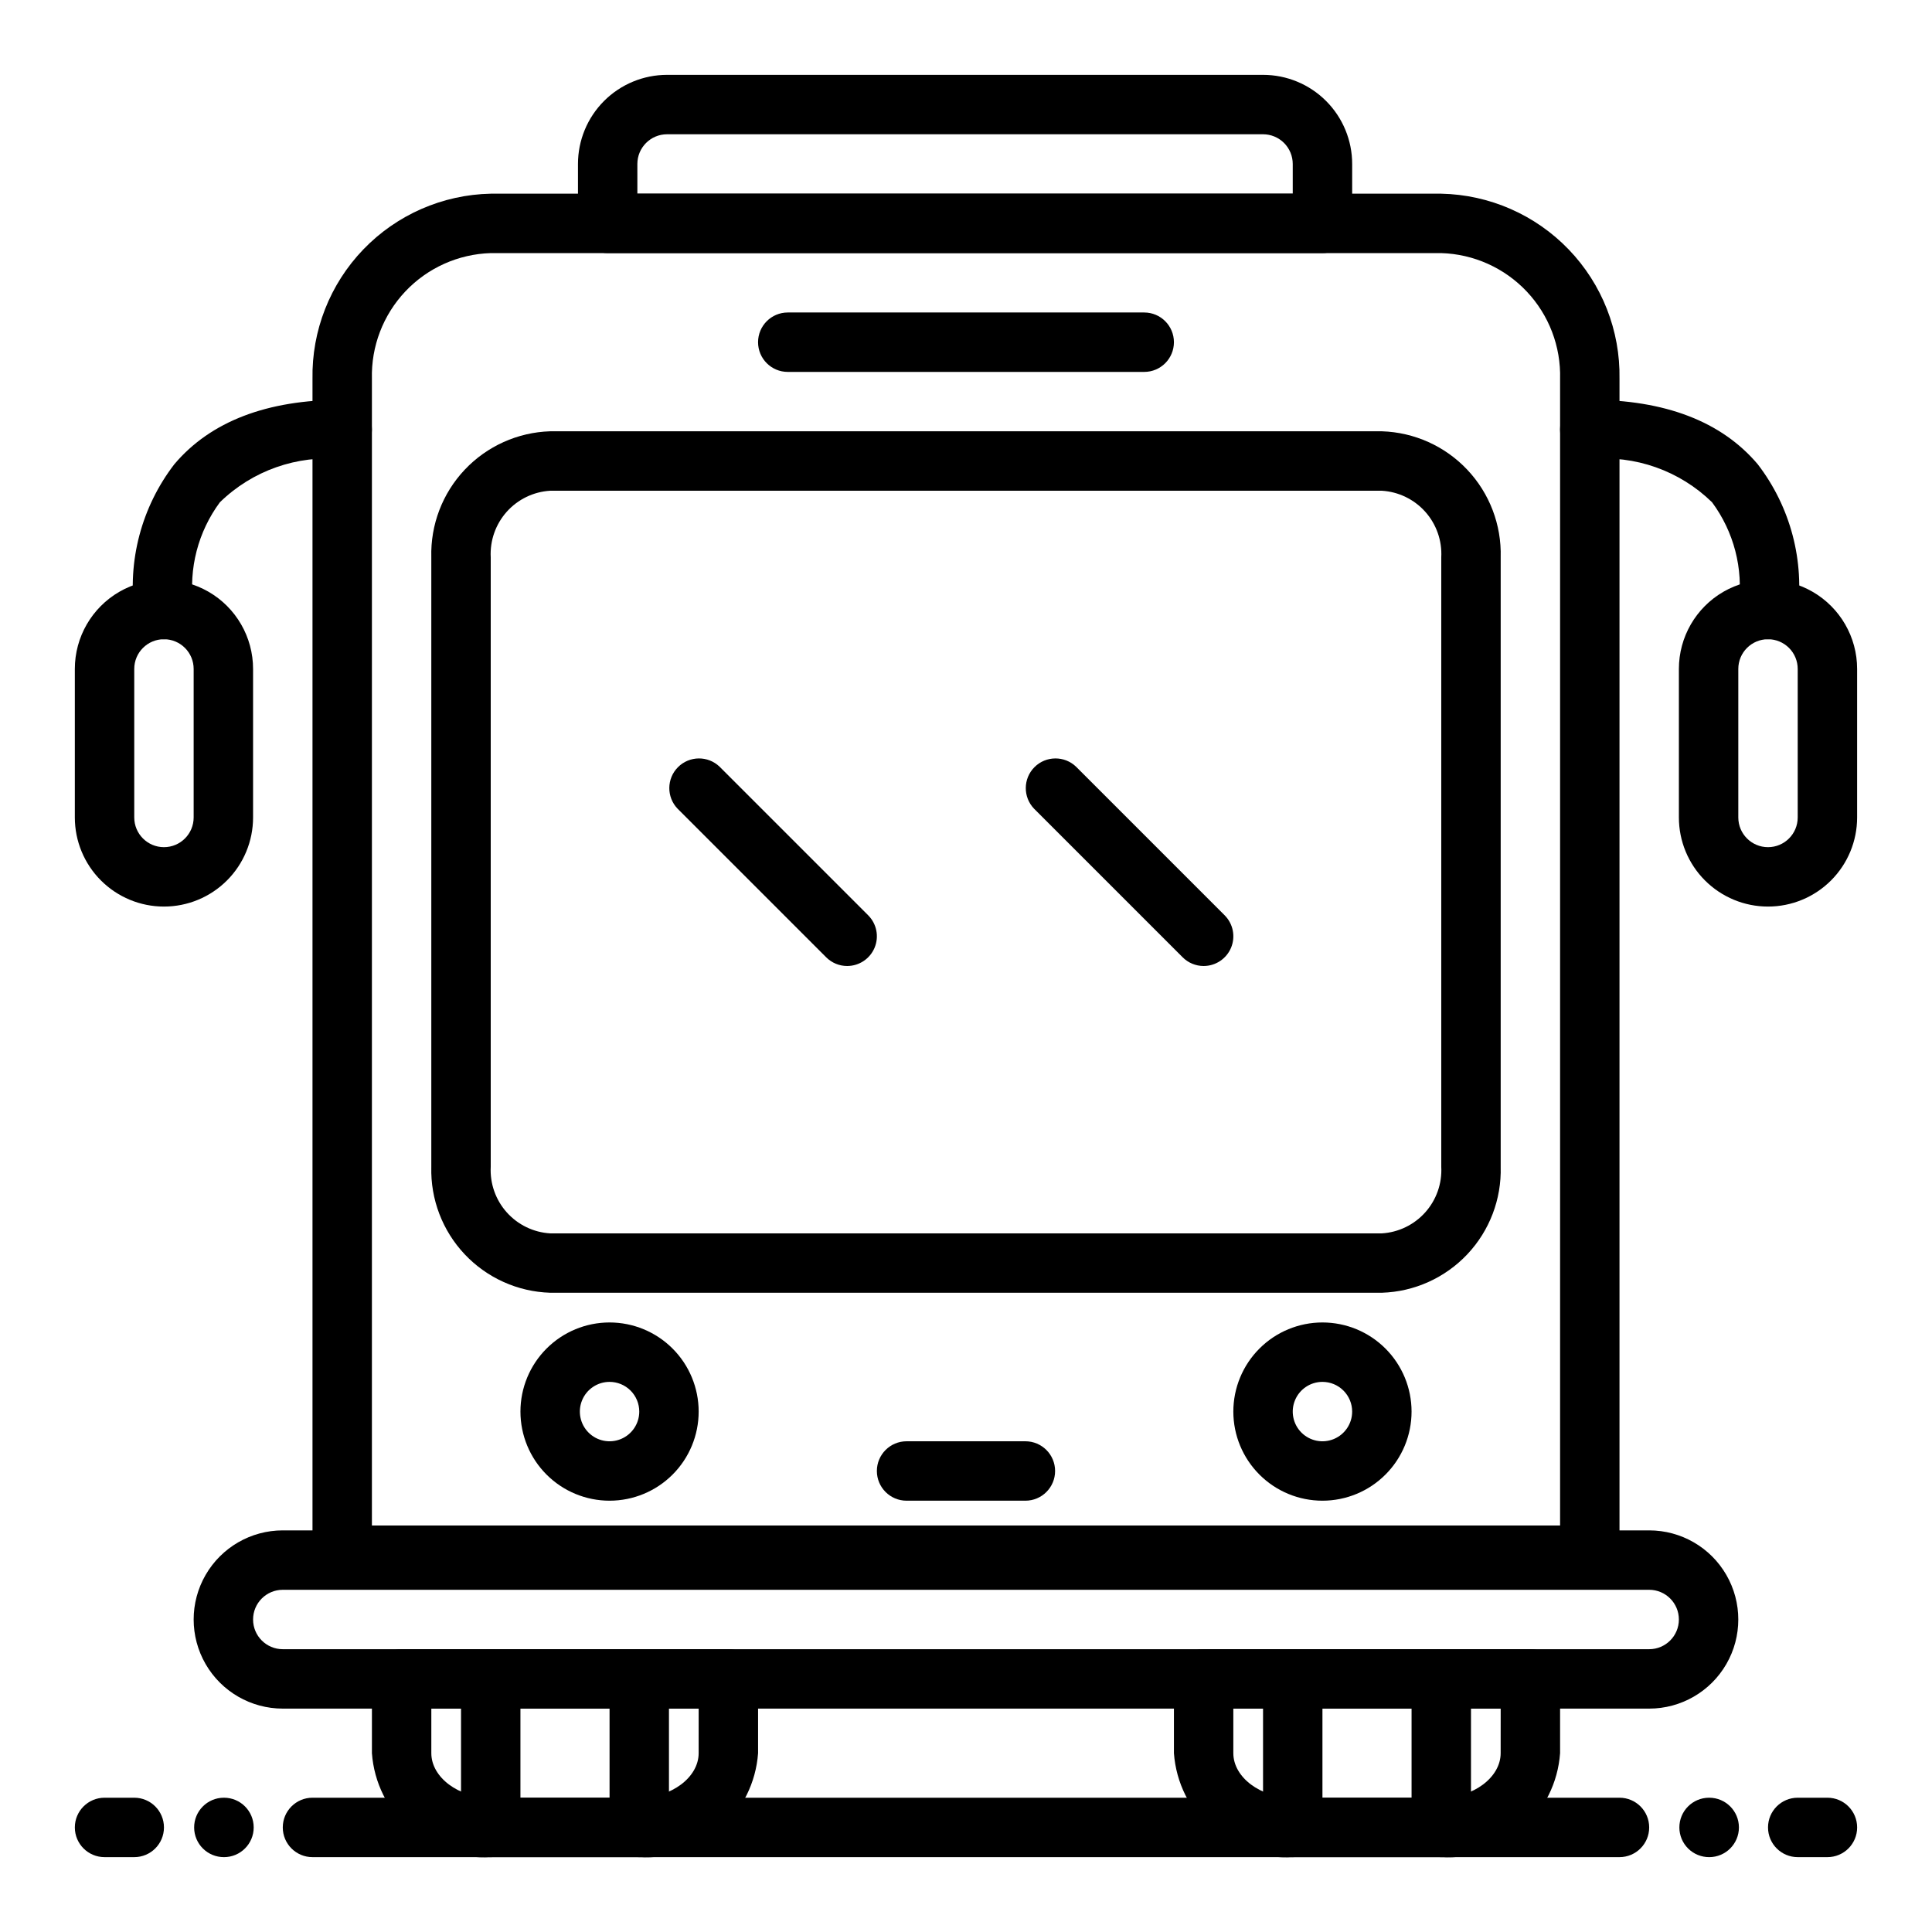 <?xml version="1.0" encoding="UTF-8"?>
<!-- The Best Svg Icon site in the world: iconSvg.co, Visit us! https://iconsvg.co -->
<svg fill="#000000" width="800px" height="800px" version="1.1" viewBox="144 144 512 512" xmlns="http://www.w3.org/2000/svg">
 <g>
  <path d="m565.31 564.02h-330.62c-4.348 0-7.875-3.523-7.875-7.871v-311.73c-0.23-12.766 4.613-25.105 13.465-34.309 8.855-9.203 21-14.52 33.77-14.781h251.9c12.766 0.262 24.906 5.574 33.762 14.773 8.852 9.195 13.699 21.531 13.473 34.293v311.73c0.004 2.09-0.82 4.098-2.297 5.582-1.477 1.48-3.484 2.312-5.574 2.312zm-322.75-15.742h314.88v-303.86c0.234-8.594-2.949-16.93-8.852-23.18-5.902-6.25-14.043-9.906-22.637-10.164h-251.9c-8.59 0.258-16.727 3.91-22.629 10.156-5.898 6.246-9.086 14.574-8.859 23.164z"/>
  <path d="m581.05 596.8h-362.11c-8.438 0-16.234-4.504-20.453-11.809-4.219-7.309-4.219-16.309 0-23.617s12.016-11.809 20.453-11.809h362.11c8.438 0 16.234 4.5 20.453 11.809s4.219 16.309 0 23.617c-4.219 7.305-12.016 11.809-20.453 11.809zm-362.11-31.488c-4.348 0-7.871 3.523-7.871 7.871s3.523 7.871 7.871 7.871h362.11c4.348 0 7.871-3.523 7.871-7.871s-3.523-7.871-7.871-7.871z"/>
  <path d="m510.21 486.59h-220.42c-8.594-0.266-16.734-3.93-22.637-10.184-5.902-6.258-9.082-14.598-8.852-23.191v-161.54c-0.23-8.598 2.949-16.938 8.852-23.191 5.902-6.258 14.043-9.918 22.637-10.188h220.42c8.598 0.27 16.734 3.93 22.637 10.188 5.902 6.254 9.086 14.594 8.852 23.191v161.54c0.234 8.594-2.949 16.934-8.852 23.191-5.902 6.254-14.039 9.918-22.637 10.184zm-220.42-212.54c-4.418 0.27-8.551 2.273-11.5 5.574-2.949 3.305-4.473 7.637-4.242 12.059v161.54c-0.23 4.418 1.293 8.754 4.242 12.055 2.949 3.305 7.082 5.309 11.5 5.578h220.42c4.418-0.27 8.551-2.273 11.5-5.578 2.949-3.301 4.473-7.637 4.242-12.055v-161.54c0.23-4.422-1.293-8.754-4.242-12.059-2.949-3.301-7.082-5.305-11.5-5.574z"/>
  <path d="m447.23 242.56h-94.465c-4.348 0-7.871-3.523-7.871-7.871s3.523-7.875 7.871-7.875h94.465c4.348 0 7.871 3.527 7.871 7.875s-3.523 7.871-7.871 7.871z"/>
  <path d="m305.54 541.7c-6.266 0-12.27-2.488-16.699-6.918-4.43-4.43-6.918-10.434-6.918-16.699 0-6.262 2.488-12.27 6.918-16.699 4.43-4.43 10.434-6.918 16.699-6.918 6.262 0 12.27 2.488 16.699 6.918 4.43 4.43 6.914 10.438 6.914 16.699 0 6.266-2.484 12.27-6.914 16.699-4.43 4.43-10.438 6.918-16.699 6.918zm0-31.488c-3.184 0-6.055 1.918-7.273 4.859s-0.547 6.328 1.707 8.578c2.25 2.254 5.637 2.926 8.578 1.707s4.859-4.09 4.859-7.273c0-2.086-0.828-4.09-2.305-5.566-1.477-1.477-3.481-2.305-5.566-2.305z"/>
  <path d="m494.46 541.7c-6.262 0-12.27-2.488-16.695-6.918-4.43-4.43-6.918-10.434-6.918-16.699 0-6.262 2.488-12.27 6.918-16.699 4.426-4.43 10.434-6.918 16.695-6.918 6.266 0 12.273 2.488 16.699 6.918 4.43 4.43 6.918 10.438 6.918 16.699 0 6.266-2.488 12.27-6.918 16.699-4.426 4.43-10.434 6.918-16.699 6.918zm0-31.488c-3.184 0-6.051 1.918-7.269 4.859s-0.547 6.328 1.703 8.578c2.254 2.254 5.641 2.926 8.582 1.707 2.941-1.219 4.859-4.09 4.859-7.273 0-2.086-0.832-4.09-2.309-5.566-1.473-1.477-3.477-2.305-5.566-2.305z"/>
  <path d="m415.74 541.7h-31.488c-4.348 0-7.871-3.523-7.871-7.871 0-4.348 3.523-7.875 7.871-7.875h31.488c4.348 0 7.871 3.527 7.871 7.875 0 4.348-3.523 7.871-7.871 7.871z"/>
  <path d="m494.46 211.07h-189.42c-4.348 0-7.871-3.523-7.871-7.871v-15.746c0-6.262 2.488-12.27 6.914-16.699 4.43-4.43 10.438-6.918 16.699-6.918h157.94c6.262 0 12.27 2.488 16.699 6.918 4.43 4.43 6.918 10.438 6.918 16.699v15.746c0 2.086-0.832 4.09-2.309 5.566-1.473 1.477-3.477 2.305-5.566 2.305zm-181.55-15.746h173.68v-7.871c0-2.086-0.828-4.09-2.305-5.566-1.477-1.477-3.481-2.305-5.566-2.305h-157.94c-4.348 0-7.871 3.523-7.871 7.871z"/>
  <path d="m187.45 384.25c-6.262 0-12.27-2.488-16.699-6.918-4.43-4.426-6.918-10.434-6.918-16.699v-39.359c0-8.438 4.504-16.234 11.809-20.453 7.309-4.215 16.309-4.215 23.617 0 7.309 4.219 11.809 12.016 11.809 20.453v39.359c0 6.266-2.488 12.273-6.918 16.699-4.43 4.43-10.434 6.918-16.699 6.918zm0-70.848c-4.348 0-7.871 3.523-7.871 7.871v39.359c0 4.348 3.523 7.875 7.871 7.875s7.871-3.527 7.871-7.875v-39.359c0-2.086-0.828-4.09-2.305-5.566-1.477-1.477-3.477-2.305-5.566-2.305z"/>
  <path d="m187.45 313.41c-3.84-0.004-7.121-2.785-7.754-6.574-1.984-14.141 1.801-28.484 10.504-39.809 9.594-11.344 24.566-17.082 44.484-17.082 4.348 0 7.871 3.523 7.871 7.871s-3.523 7.875-7.871 7.875c-11.961-1.152-23.824 3.023-32.418 11.422-5.773 7.809-8.301 17.551-7.047 27.18 0.676 4.285-2.242 8.309-6.523 9-0.414 0.07-0.828 0.113-1.246 0.117z"/>
  <path d="m612.54 384.25c-6.262 0-12.27-2.488-16.699-6.918-4.43-4.426-6.918-10.434-6.918-16.699v-39.359c0-8.438 4.504-16.234 11.809-20.453 7.309-4.215 16.309-4.215 23.617 0 7.305 4.219 11.809 12.016 11.809 20.453v39.359c0 6.266-2.488 12.273-6.918 16.699-4.43 4.43-10.438 6.918-16.699 6.918zm0-70.848c-4.348 0-7.871 3.523-7.871 7.871v39.359c0 4.348 3.523 7.875 7.871 7.875 4.348 0 7.871-3.527 7.871-7.875v-39.359c0-2.086-0.828-4.09-2.305-5.566-1.477-1.477-3.477-2.305-5.566-2.305z"/>
  <path d="m612.54 313.41c-0.434 0-0.863-0.035-1.289-0.102-4.281-0.707-7.18-4.742-6.488-9.023 1.254-9.629-1.27-19.367-7.047-27.172-8.594-8.395-20.449-12.574-32.406-11.422-4.348 0-7.875-3.527-7.875-7.875s3.527-7.871 7.875-7.871c19.91 0 34.891 5.738 44.492 17.066 8.707 11.32 12.492 25.668 10.5 39.809-0.629 3.801-3.91 6.586-7.762 6.59z"/>
  <path d="m313.41 636.16h-39.359c-7.82 0.477-15.512-2.148-21.406-7.305-5.894-5.16-9.52-12.434-10.082-20.25v-19.68c0-4.348 3.523-7.871 7.871-7.871h86.594c2.086 0 4.09 0.828 5.566 2.305 1.477 1.477 2.305 3.481 2.305 5.566v19.68c-0.562 7.816-4.188 15.09-10.082 20.25-5.894 5.156-13.586 7.781-21.406 7.305zm-55.105-39.359v11.809c0 6.398 7.211 11.809 15.742 11.809h39.359c8.535 0 15.742-5.406 15.742-11.809l0.004-11.809z"/>
  <path d="m274.05 636.16c-4.348 0-7.871-3.523-7.871-7.871v-39.363c0-4.348 3.523-7.871 7.871-7.871s7.871 3.523 7.871 7.871v39.363c0 2.086-0.828 4.09-2.305 5.566-1.477 1.473-3.481 2.305-5.566 2.305z"/>
  <path d="m313.41 636.16c-4.348 0-7.871-3.523-7.871-7.871v-39.363c0-4.348 3.523-7.871 7.871-7.871s7.871 3.523 7.871 7.871v39.363c0 2.086-0.828 4.09-2.305 5.566-1.477 1.473-3.481 2.305-5.566 2.305z"/>
  <path d="m525.95 636.16h-39.359c-7.816 0.477-15.512-2.148-21.406-7.305-5.894-5.16-9.516-12.434-10.082-20.25v-19.68c0-4.348 3.527-7.871 7.875-7.871h86.59c2.09 0 4.09 0.828 5.566 2.305 1.477 1.477 2.305 3.481 2.305 5.566v19.68c-0.562 7.816-4.184 15.09-10.082 20.25-5.894 5.156-13.586 7.781-21.406 7.305zm-55.105-39.359v11.809c0 6.398 7.211 11.809 15.742 11.809h39.359c8.535 0 15.742-5.406 15.742-11.809l0.008-11.809z"/>
  <path d="m486.59 636.16c-4.348 0-7.871-3.523-7.871-7.871v-39.363c0-4.348 3.523-7.871 7.871-7.871s7.871 3.523 7.871 7.871v39.363c0 2.086-0.828 4.09-2.305 5.566-1.477 1.473-3.477 2.305-5.566 2.305z"/>
  <path d="m525.95 636.16c-4.348 0-7.871-3.523-7.871-7.871v-39.363c0-4.348 3.523-7.871 7.871-7.871 4.348 0 7.875 3.523 7.875 7.871v39.363c0 2.086-0.832 4.09-2.309 5.566-1.477 1.473-3.477 2.305-5.566 2.305z"/>
  <path d="m368.51 400c-2.09 0-4.09-0.832-5.566-2.309l-39.359-39.359c-2.984-3.09-2.941-8 0.094-11.035 3.039-3.035 7.949-3.078 11.035-0.098l39.359 39.359v0.004c2.254 2.25 2.926 5.637 1.707 8.578-1.219 2.938-4.086 4.856-7.269 4.859z"/>
  <path d="m462.98 400c-2.09 0-4.09-0.832-5.566-2.309l-39.359-39.359c-2.984-3.09-2.941-8 0.094-11.035 3.035-3.035 7.945-3.078 11.035-0.098l39.359 39.359v0.004c2.25 2.25 2.926 5.637 1.707 8.578-1.219 2.938-4.09 4.856-7.269 4.859z"/>
  <path d="m573.18 636.16h-346.37c-4.348 0-7.871-3.523-7.871-7.871 0-4.348 3.523-7.875 7.871-7.875h346.37c4.348 0 7.871 3.527 7.871 7.875 0 4.348-3.523 7.871-7.871 7.871z"/>
  <path d="m179.58 636.16h-7.871c-4.348 0-7.875-3.523-7.875-7.871 0-4.348 3.527-7.875 7.875-7.875h7.871c4.348 0 7.871 3.527 7.871 7.875 0 4.348-3.523 7.871-7.871 7.871z"/>
  <path d="m203.36 636.16c-2.09 0.008-4.094-0.809-5.578-2.277s-2.324-3.469-2.332-5.555c-0.023-4.348 3.484-7.891 7.832-7.914h0.078c4.348 0 7.871 3.527 7.871 7.875 0 4.348-3.523 7.871-7.871 7.871z"/>
  <path d="m628.29 636.16h-7.875c-4.348 0-7.871-3.523-7.871-7.871 0-4.348 3.523-7.875 7.871-7.875h7.875c4.348 0 7.871 3.527 7.871 7.875 0 4.348-3.523 7.871-7.871 7.871z"/>
  <path d="m596.96 636.16c-2.09 0.008-4.094-0.809-5.578-2.277s-2.324-3.469-2.332-5.555c-0.023-4.348 3.484-7.891 7.832-7.914h0.078c4.348 0 7.871 3.527 7.871 7.875 0 4.348-3.523 7.871-7.871 7.871z"/>
 </g>
</svg>